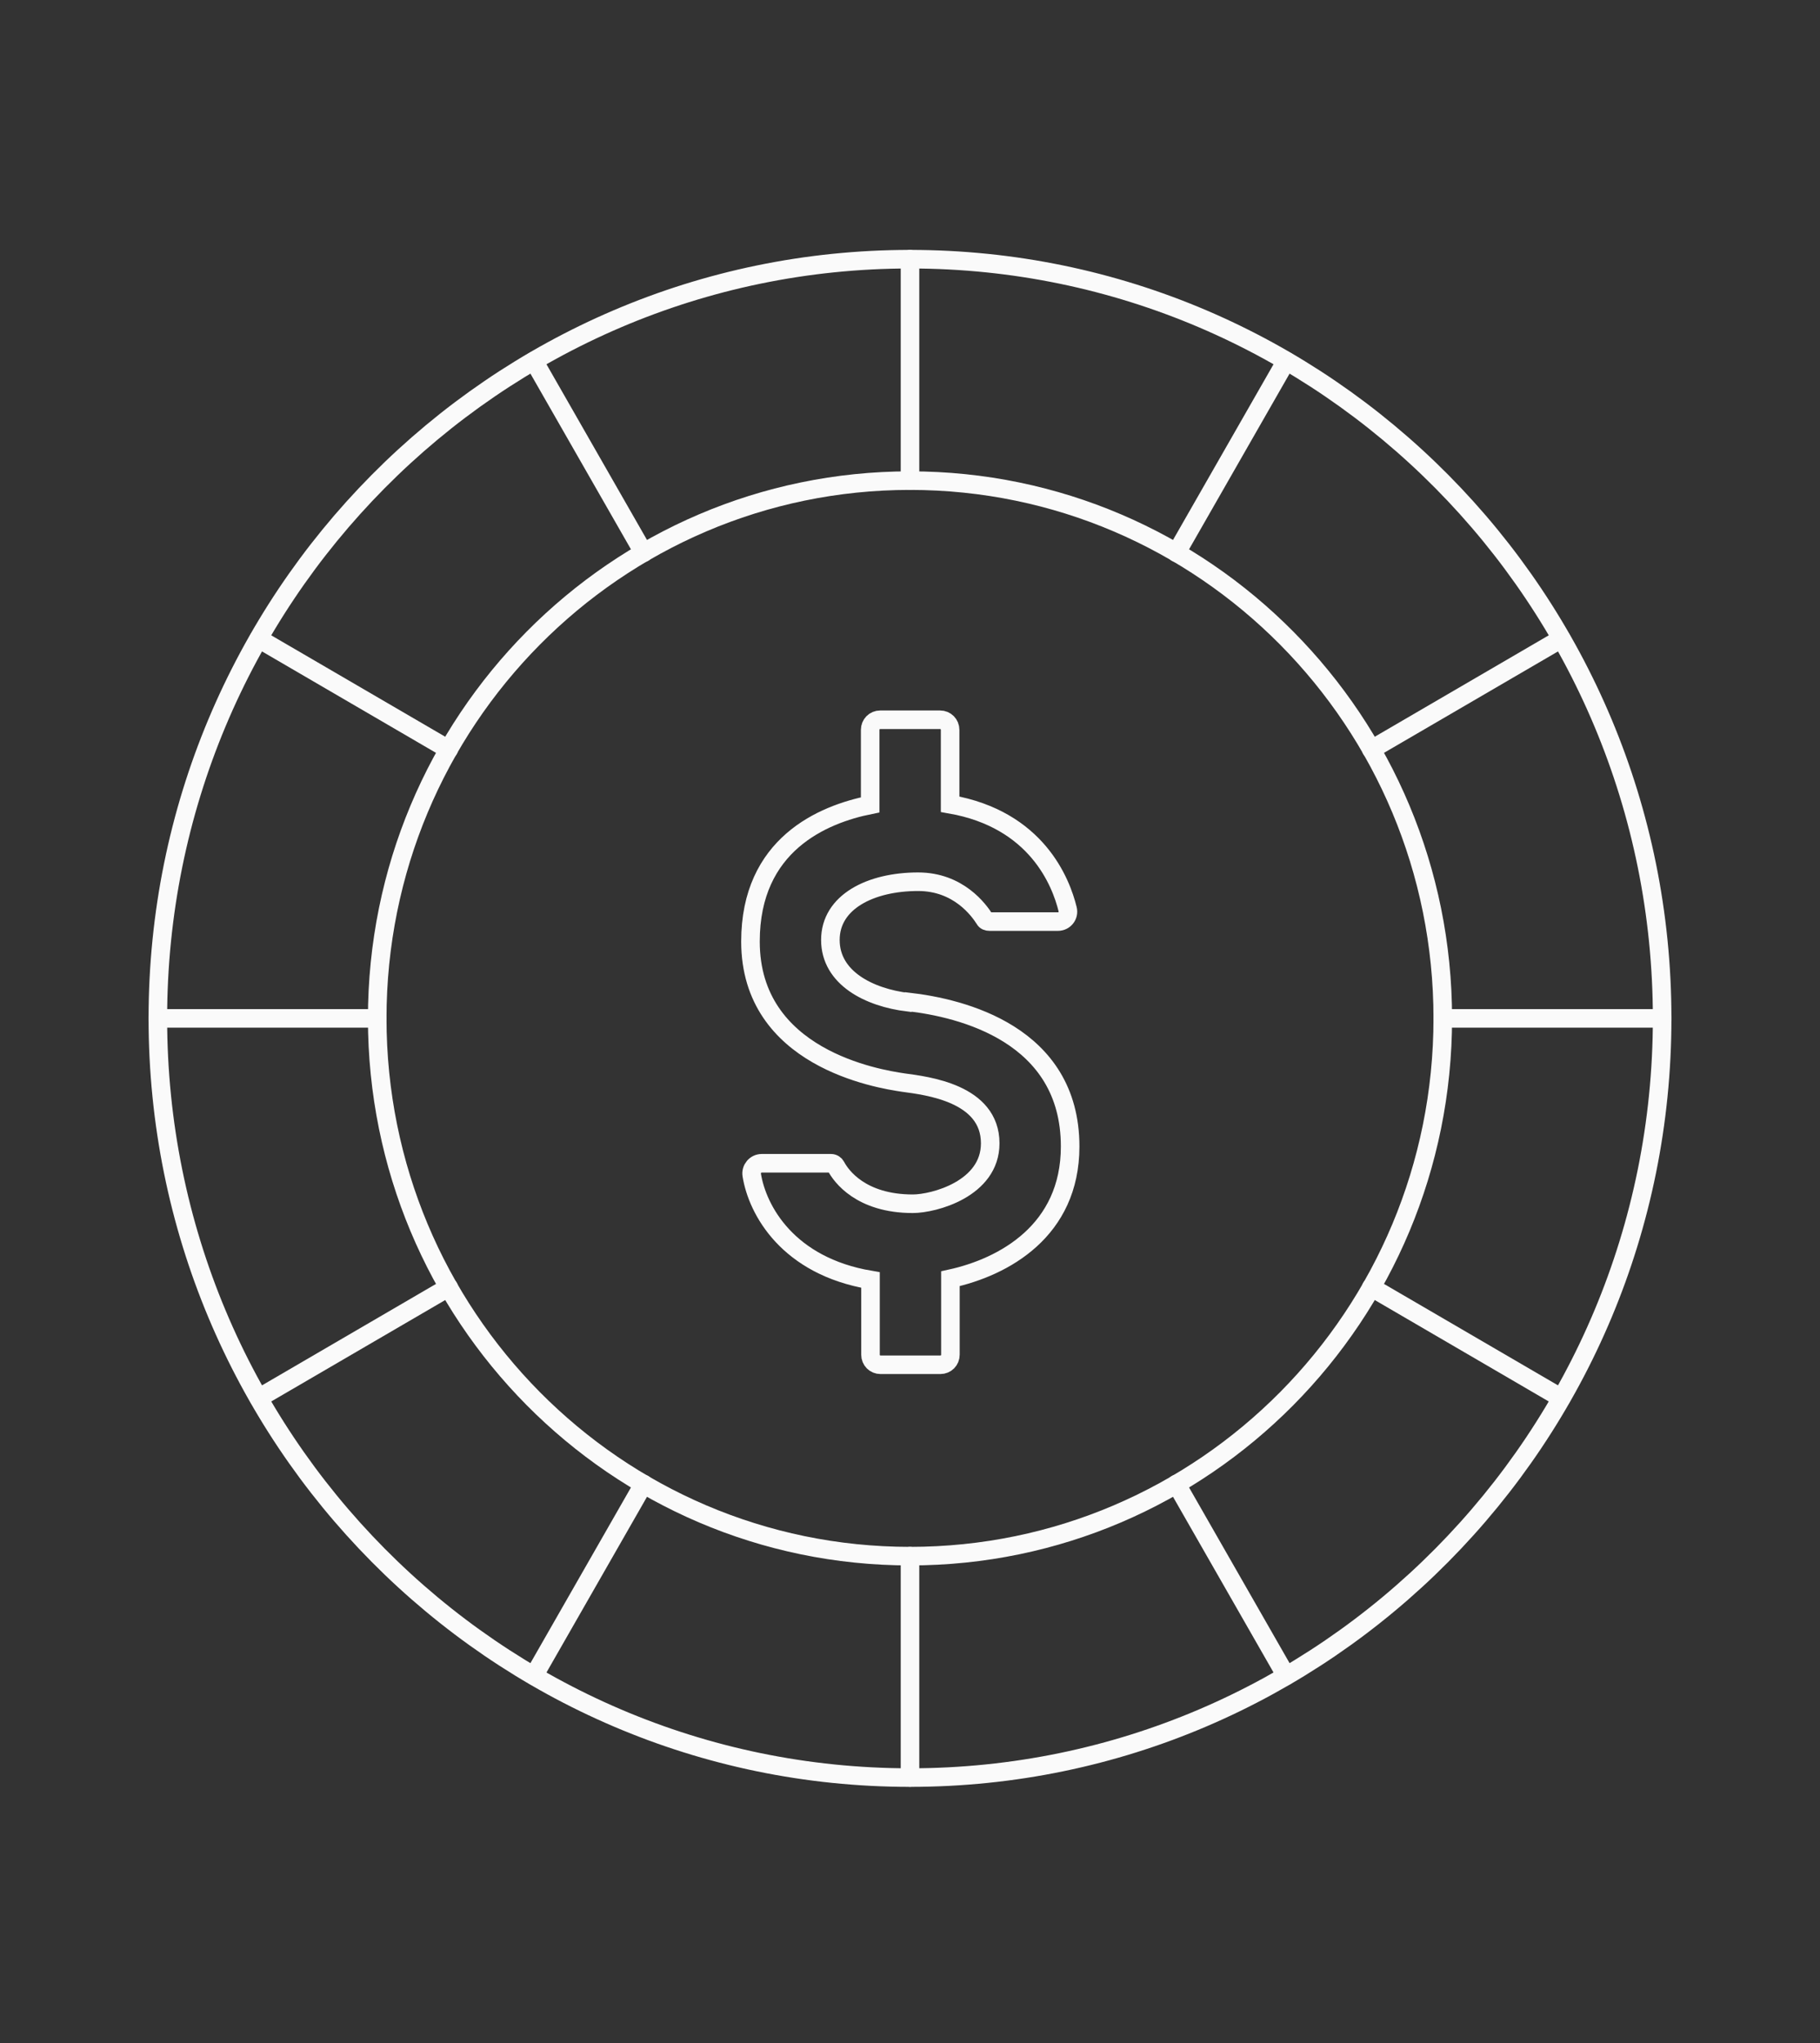 <svg width="98" height="110" viewBox="0 0 98 110" fill="none" xmlns="http://www.w3.org/2000/svg">
<rect x="0" y="0" width="98" height="110" fill="#333333" stroke="none"/>
<g id="rtp">
<path id="Vector" d="M49 95.705C71.368 95.705 89.5 77.405 89.5 54.83C89.5 32.255 71.368 13.955 49 13.955C26.633 13.955 8.5 32.255 8.5 54.83C8.5 77.405 26.633 95.705 49 95.705Z" stroke="#FAFAFA" stroke-linecap="round" stroke-linejoin="round"/>
<path id="Vector_2" d="M49 83.783C64.844 83.783 77.688 70.82 77.688 54.83C77.688 38.84 64.844 25.877 49 25.877C33.156 25.877 20.312 38.84 20.312 54.83C20.312 70.82 33.156 83.783 49 83.783Z" stroke="#FAFAFA" stroke-linecap="round" stroke-linejoin="round"/>
<path id="Vector_3" d="M49 13.955V25.877" stroke="#FAFAFA" stroke-linecap="round" stroke-linejoin="round"/>
<path id="Vector_4" d="M49 83.783V95.705" stroke="#FAFAFA" stroke-linecap="round" stroke-linejoin="round"/>
<path id="Vector_5" d="M89.5 54.83H77.688" stroke="#FAFAFA" stroke-linecap="round" stroke-linejoin="round"/>
<path id="Vector_6" d="M20.312 54.83H8.5" stroke="#FAFAFA" stroke-linecap="round" stroke-linejoin="round"/>
<path id="Vector_7" d="M84.066 34.393L73.84 40.353" stroke="#FAFAFA" stroke-linecap="round" stroke-linejoin="round"/>
<path id="Vector_8" d="M24.16 69.307L13.934 75.268" stroke="#FAFAFA" stroke-linecap="round" stroke-linejoin="round"/>
<path id="Vector_9" d="M69.25 19.439L63.344 29.76" stroke="#FAFAFA" stroke-linecap="round" stroke-linejoin="round"/>
<path id="Vector_10" d="M34.656 79.9L28.75 90.221" stroke="#FAFAFA" stroke-linecap="round" stroke-linejoin="round"/>
<path id="Vector_11" d="M69.25 90.221L63.344 79.9" stroke="#FAFAFA" stroke-linecap="round" stroke-linejoin="round"/>
<path id="Vector_12" d="M34.656 29.76L28.75 19.439" stroke="#FAFAFA" stroke-linecap="round" stroke-linejoin="round"/>
<path id="Vector_13" d="M84.066 75.268L73.84 69.307" stroke="#FAFAFA" stroke-linecap="round" stroke-linejoin="round"/>
<path id="Vector_14" d="M24.16 40.353L13.934 34.393" stroke="#FAFAFA" stroke-linecap="round" stroke-linejoin="round"/>
<path id="Vector_15" d="M48.898 53.961C46.789 53.706 44.713 52.65 44.713 50.606C44.713 48.562 46.873 47.472 49.438 47.472C51.615 47.472 52.712 49.005 53.016 49.482C53.066 49.584 53.168 49.618 53.286 49.618H56.965C57.319 49.618 57.572 49.295 57.488 48.954C57.133 47.507 55.834 44.117 51.16 43.3V39.297C51.16 38.991 50.923 38.752 50.62 38.752H47.396C47.093 38.752 46.856 38.991 46.856 39.297V43.334C44.308 43.845 40.41 45.463 40.41 50.691C40.41 56.976 47.261 58.083 48.645 58.287C49.894 58.458 53.319 58.849 53.319 61.557C53.319 64.01 50.282 64.81 49.151 64.81C46.35 64.81 45.287 63.312 45.017 62.801C44.966 62.698 44.865 62.63 44.747 62.63H41.018C40.68 62.63 40.427 62.937 40.478 63.26C40.781 65.151 42.418 68.165 46.873 68.915V72.934C46.873 73.241 47.109 73.479 47.413 73.479H50.636C50.94 73.479 51.176 73.241 51.176 72.934V68.847C54.062 68.216 57.623 66.258 57.623 61.728C57.623 55.664 51.75 54.268 48.915 53.944L48.898 53.961Z" stroke="#FAFAFA" stroke-miterlimit="10"/>
</g>
</svg>
